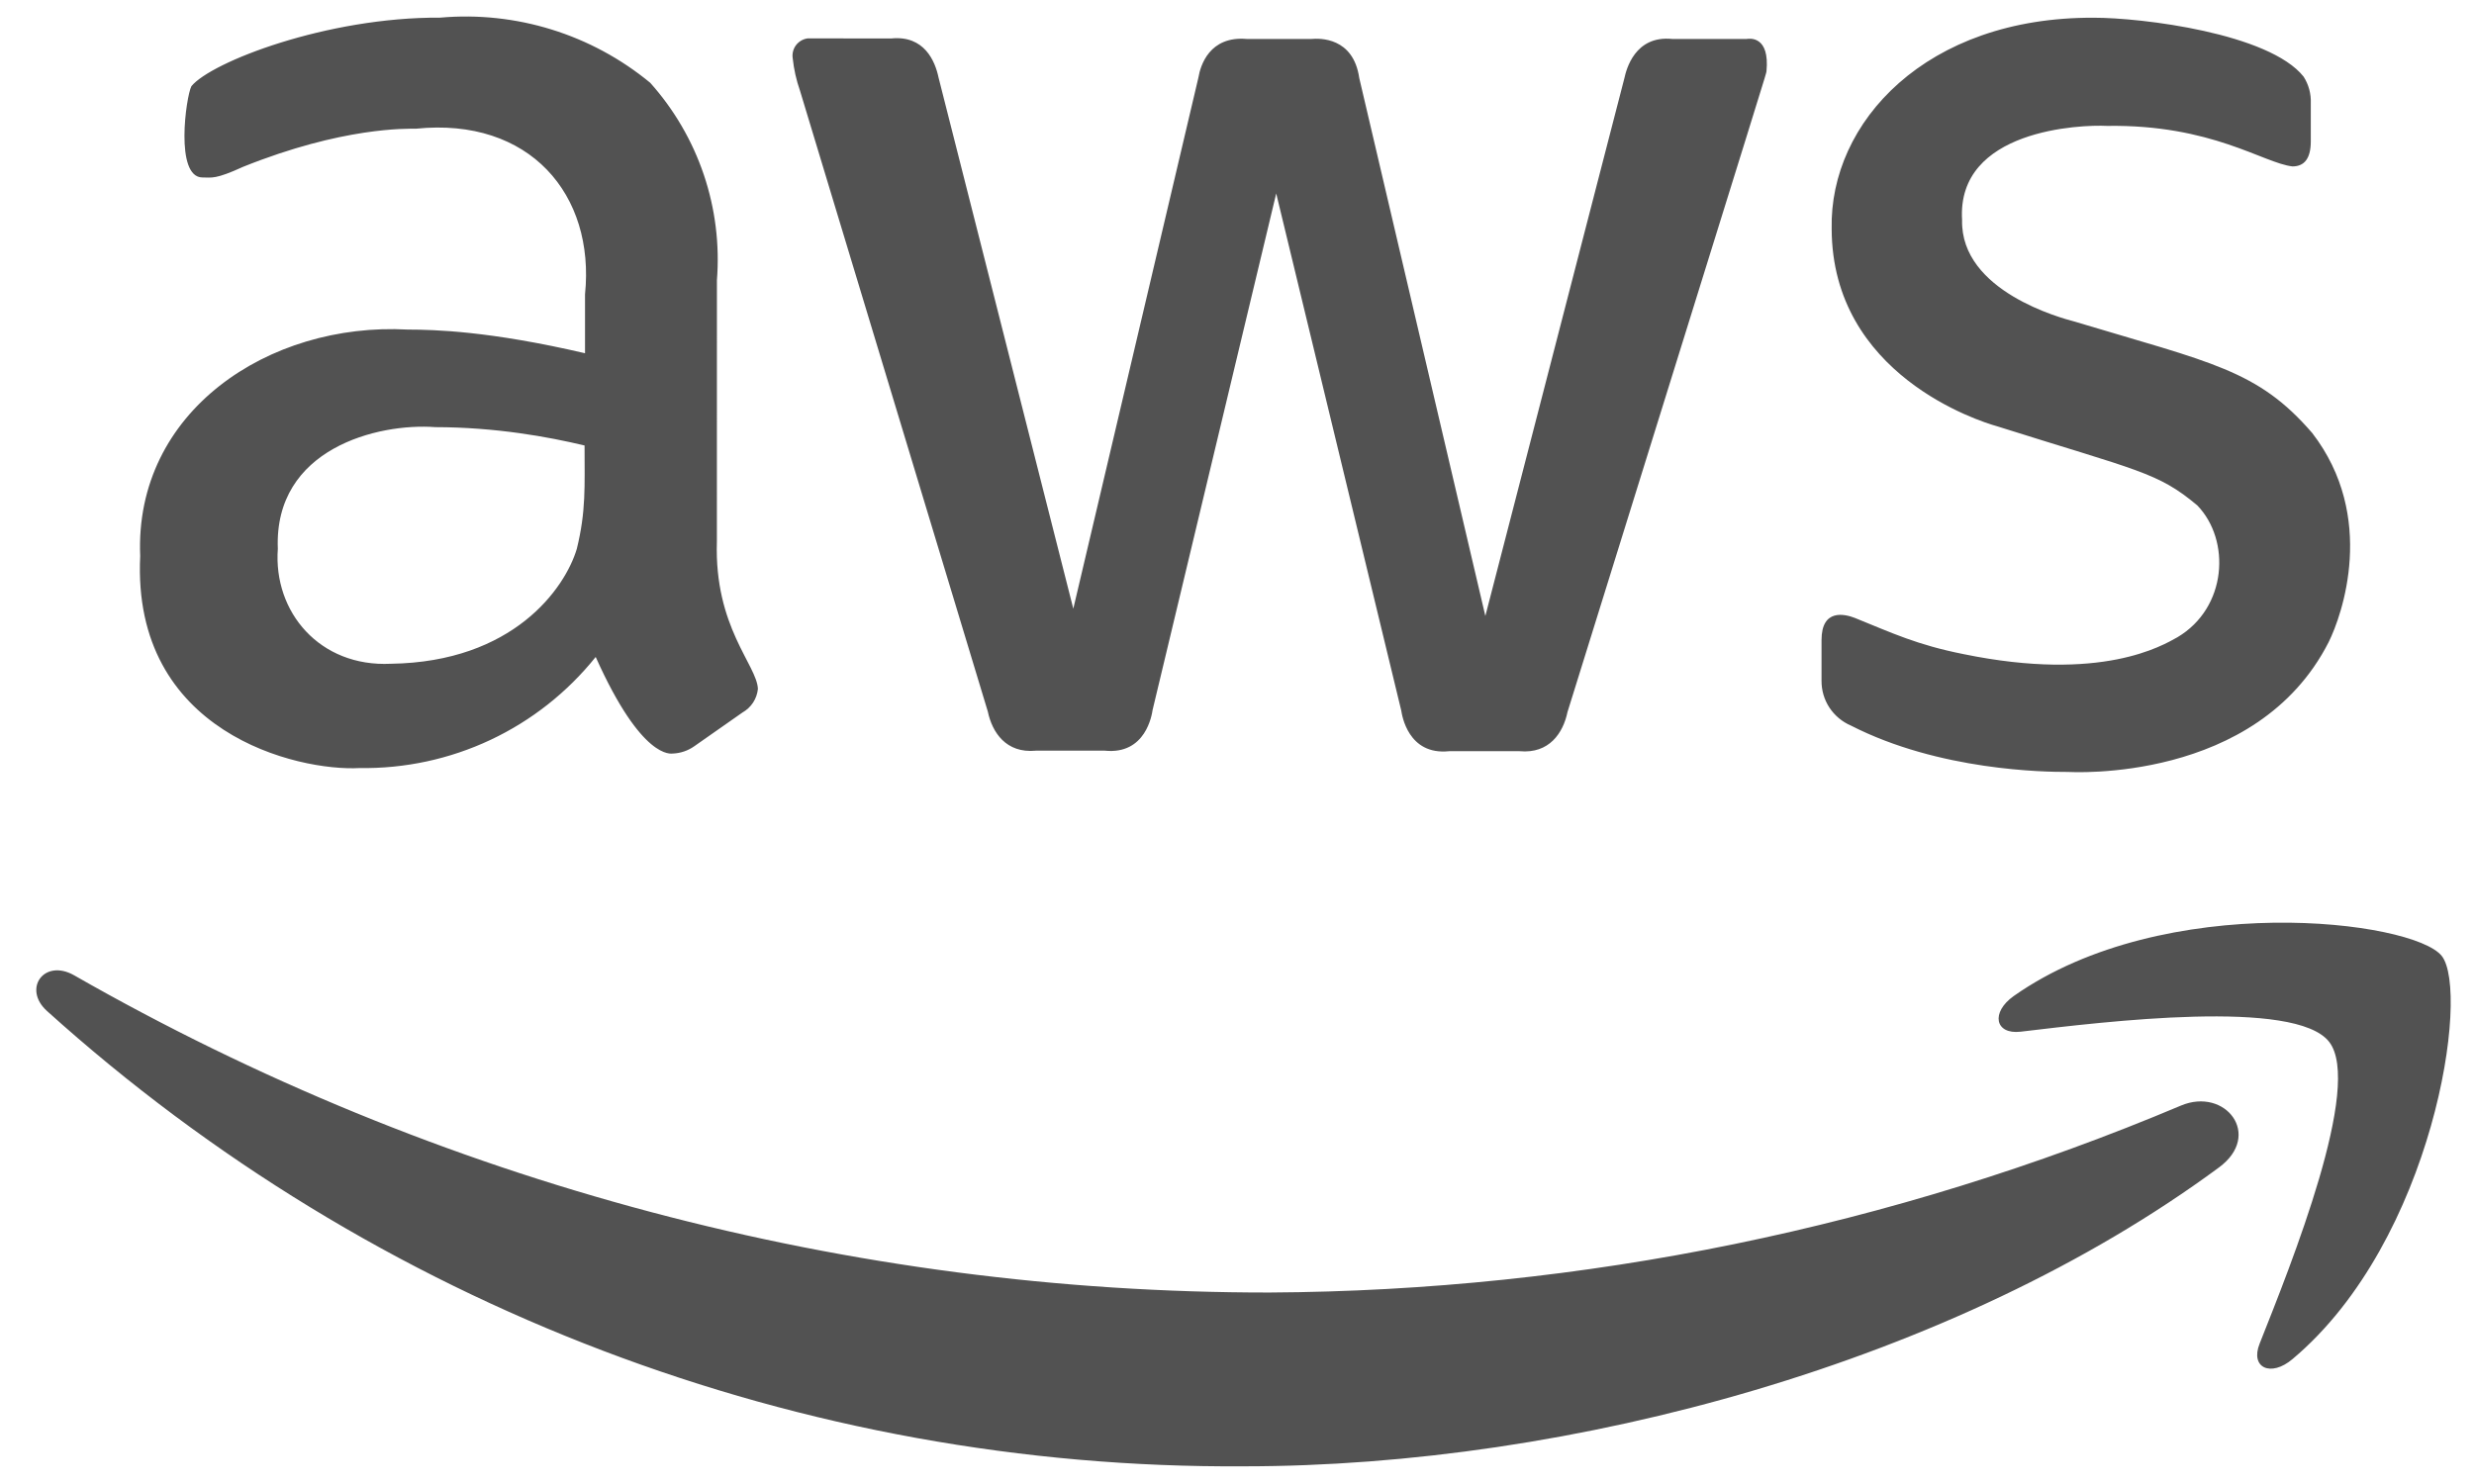 <svg width="60" height="36" viewBox="0 0 60 36" fill="none" xmlns="http://www.w3.org/2000/svg">
<path d="M17.386 13.139C17.32 15.211 18.356 16.129 18.381 16.711C18.369 16.83 18.329 16.944 18.264 17.044C18.198 17.144 18.11 17.226 18.006 17.285L16.835 18.105C16.684 18.211 16.505 18.272 16.32 18.28C16.281 18.279 15.571 18.448 14.447 15.937C13.76 16.794 12.888 17.482 11.895 17.949C10.902 18.416 9.815 18.649 8.718 18.632C7.229 18.713 3.192 17.787 3.4 13.489C3.254 9.987 6.516 7.811 9.889 7.995C10.539 7.997 11.866 8.029 14.188 8.569V7.14C14.435 4.719 12.844 2.84 10.089 3.122C9.869 3.123 8.314 3.076 5.895 4.047C5.221 4.356 5.135 4.305 4.911 4.305C4.233 4.305 4.512 2.34 4.642 2.091C5.119 1.506 7.923 0.412 10.675 0.428C12.515 0.265 14.346 0.833 15.77 2.009C16.349 2.657 16.791 3.415 17.069 4.238C17.347 5.062 17.455 5.933 17.387 6.799L17.386 13.139ZM9.479 16.102C12.447 16.059 13.703 14.275 13.989 13.314C14.214 12.395 14.177 11.813 14.177 10.807C13.292 10.595 12.018 10.364 10.557 10.362C9.171 10.258 6.639 10.877 6.738 13.313C6.625 14.85 7.756 16.186 9.479 16.102ZM25.117 18.211C24.398 18.277 24.063 17.766 23.957 17.262L19.401 2.198C19.312 1.944 19.253 1.681 19.225 1.413C19.208 1.303 19.236 1.19 19.302 1.1C19.369 1.01 19.468 0.95 19.578 0.933C19.6 0.929 19.383 0.933 21.614 0.933C22.417 0.852 22.679 1.484 22.762 1.882L26.03 14.766L29.064 1.882C29.113 1.587 29.333 0.869 30.235 0.945H31.805C32.004 0.928 32.822 0.899 32.965 1.893L36.023 14.943L39.396 1.893C39.44 1.694 39.645 0.853 40.556 0.945H42.361C42.438 0.933 42.923 0.871 42.841 1.73C42.802 1.899 43.153 0.754 38.015 17.274C37.91 17.778 37.574 18.289 36.855 18.223H35.145C34.144 18.328 34 17.339 33.984 17.239L30.951 4.693L27.952 17.227C27.937 17.326 27.793 18.315 26.791 18.21H25.117V18.211ZM50.138 18.726C49.6 18.727 47.035 18.699 44.89 17.602C44.677 17.511 44.495 17.359 44.367 17.165C44.24 16.971 44.174 16.744 44.176 16.512V15.528C44.176 14.755 44.743 14.897 44.984 14.99C45.902 15.361 46.491 15.643 47.62 15.868C50.973 16.557 52.448 15.658 52.809 15.458C54.012 14.743 54.107 13.108 53.289 12.26C52.33 11.456 51.873 11.426 48.428 10.339C48.004 10.221 44.43 9.094 44.422 5.549C44.366 2.965 46.714 0.409 50.782 0.43C51.942 0.429 55.03 0.807 55.867 1.859C55.99 2.05 56.051 2.275 56.042 2.503V3.428C56.042 3.834 55.894 4.037 55.597 4.037C54.891 3.958 53.64 3.015 51.099 3.054C50.469 3.021 47.449 3.137 47.585 5.338C47.545 7.073 50.019 7.723 50.302 7.798C53.638 8.802 54.753 8.969 56.077 10.505C57.645 12.54 56.8 14.924 56.475 15.577C54.729 19.007 50.215 18.728 50.138 18.726ZM53.816 28.32C47.409 33.052 38.108 35.571 30.167 35.571C19.451 35.641 9.097 31.701 1.139 24.525C0.542 23.986 1.069 23.248 1.795 23.658C10.623 28.708 20.617 31.361 30.787 31.355C38.381 31.314 45.893 29.773 52.89 26.821C53.968 26.364 54.882 27.535 53.816 28.32ZM56.487 25.274C55.667 24.22 51.063 24.782 49.002 25.028C48.381 25.099 48.276 24.56 48.838 24.162C52.504 21.584 58.525 22.323 59.217 23.189C59.908 24.055 59.029 30.088 55.598 32.97C55.071 33.416 54.566 33.181 54.801 32.595C55.573 30.651 57.307 26.329 56.487 25.274Z" fill="#525252"/>
</svg>

